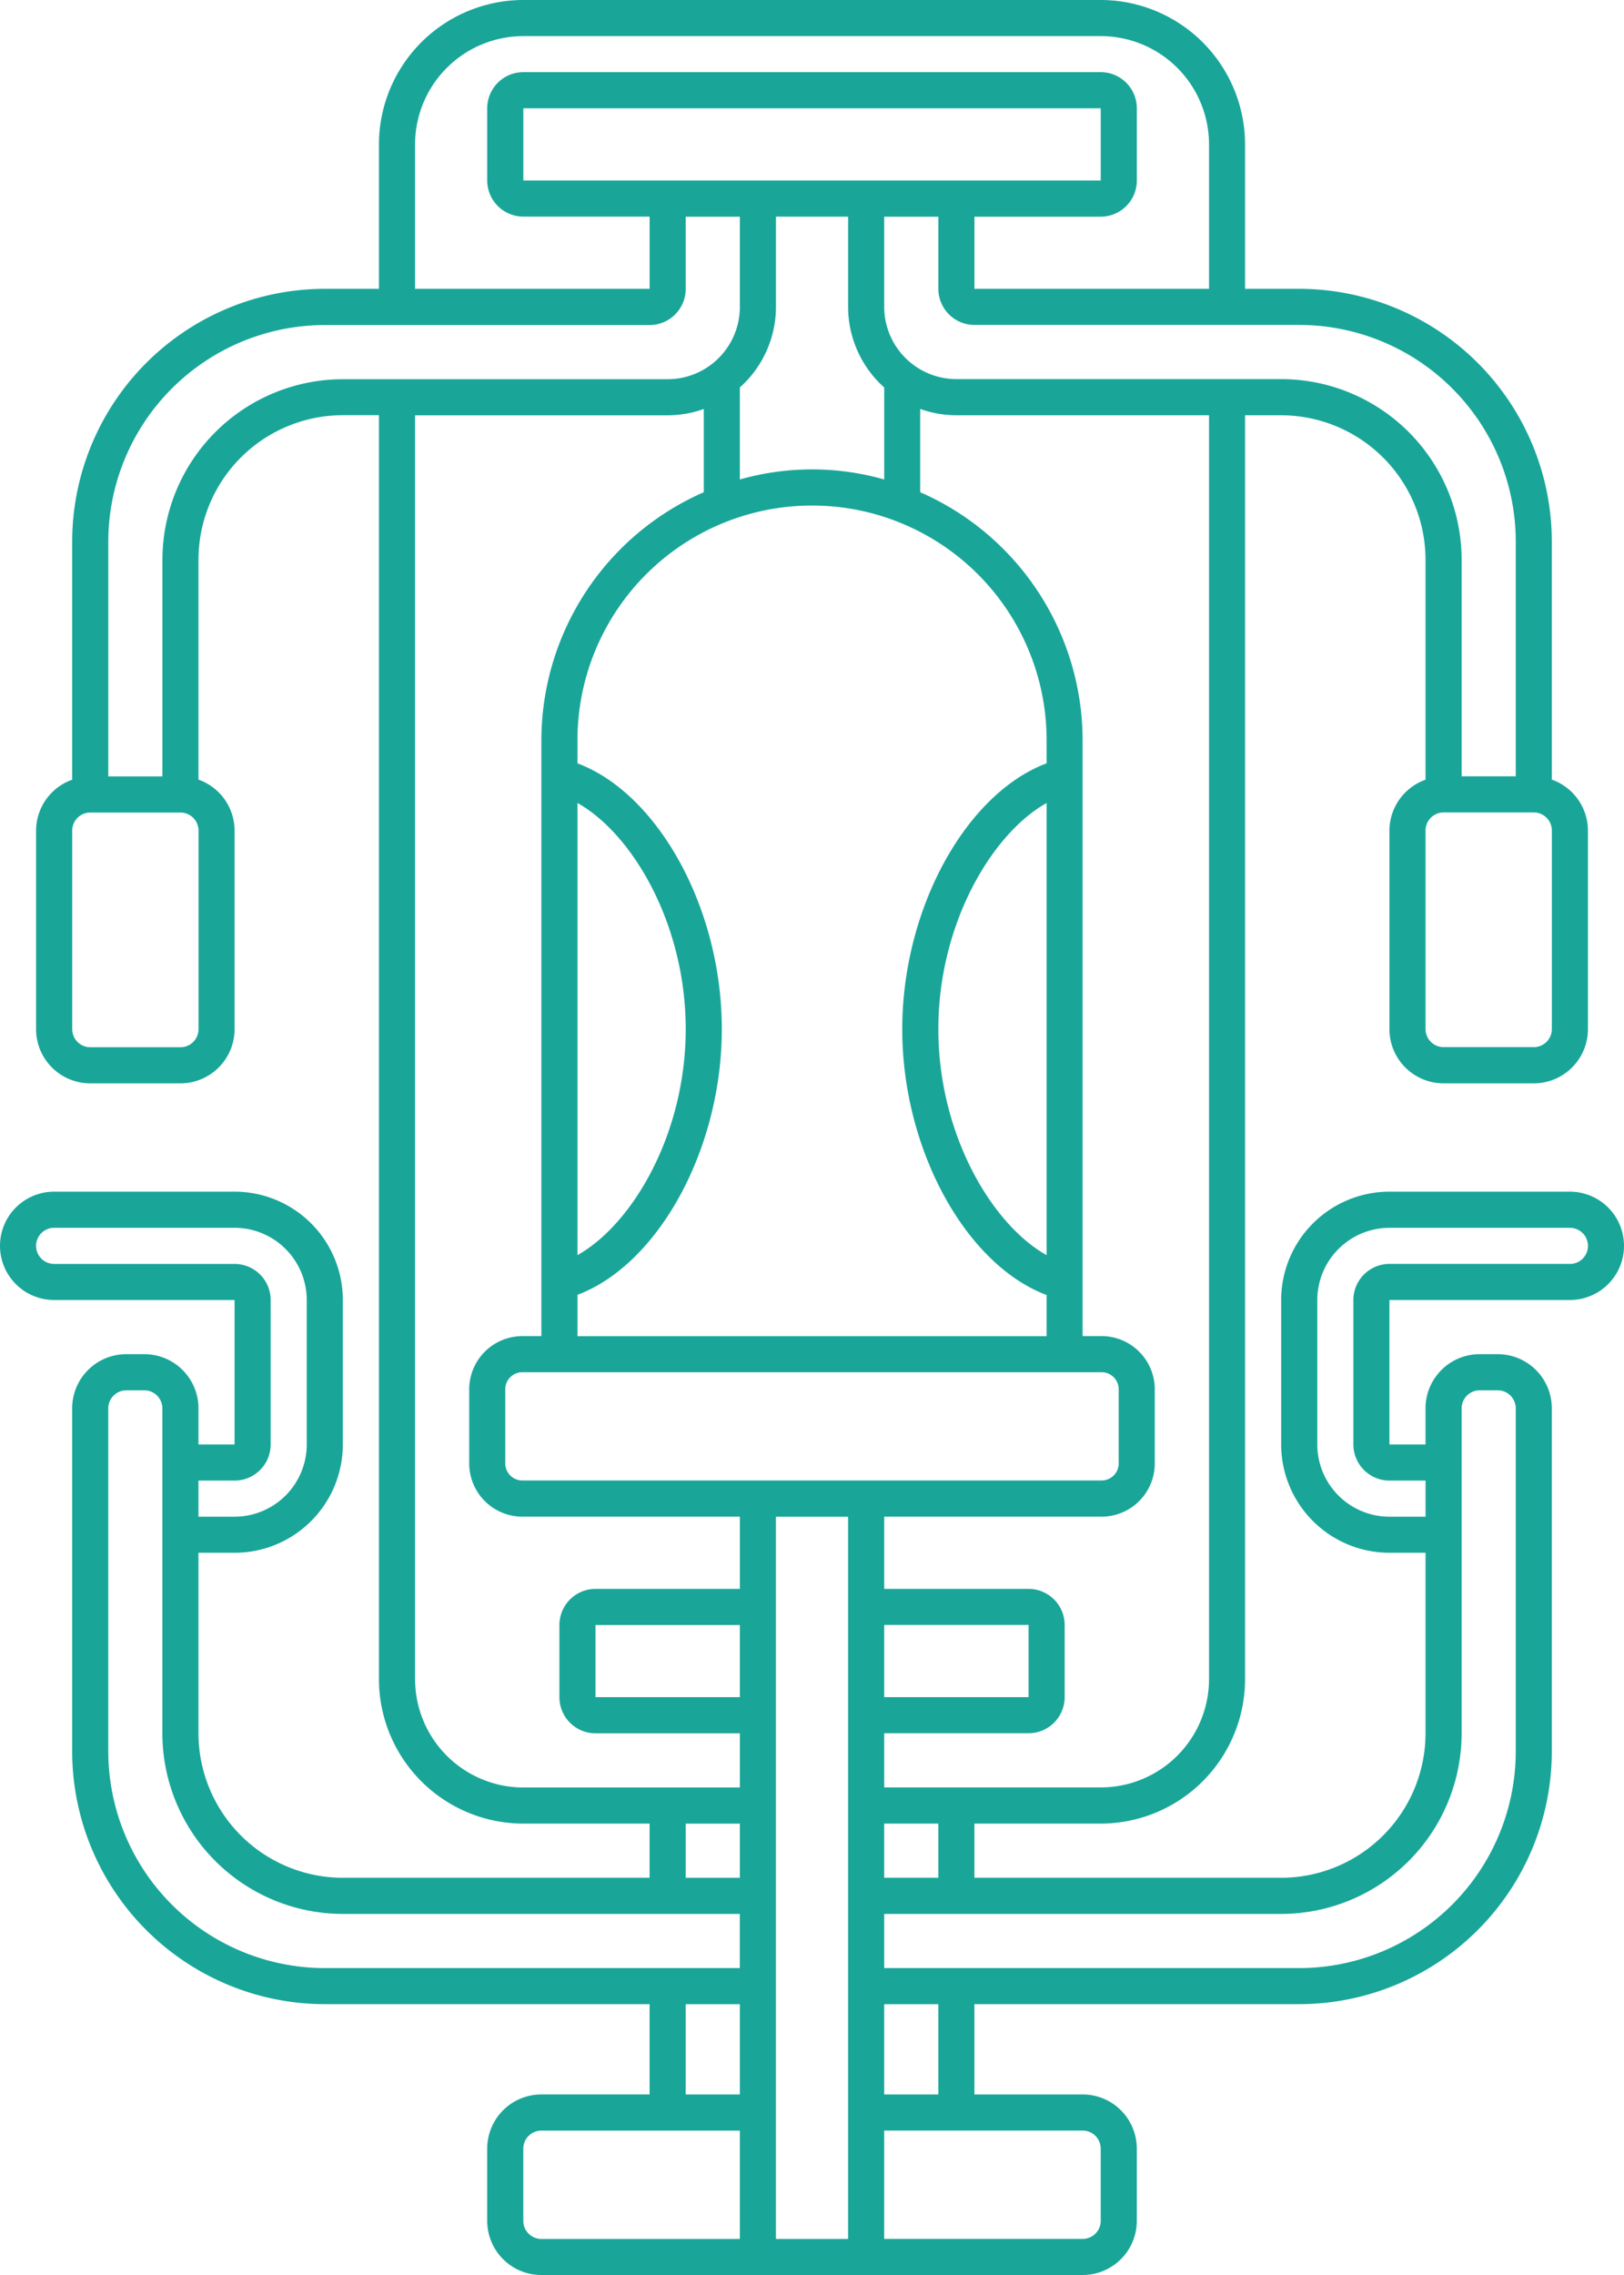 <svg xmlns="http://www.w3.org/2000/svg" width="75" height="105" viewBox="0 0 75 105">
  <g id="noun-fitness-equipment-3460899" transform="translate(-123.85 -4.37)">
    <path id="Path_10" data-name="Path 10" d="M225.625,59.37h-8.333a5.005,5.005,0,0,0-5,5v6.667a5.005,5.005,0,0,0,5,5h1.667V84.37a6.675,6.675,0,0,1-6.667,6.667H198.125v-2.5h5.833a6.675,6.675,0,0,0,6.667-6.667V23.537h1.667a6.675,6.675,0,0,1,6.667,6.667V40.357a2.5,2.5,0,0,0-1.667,2.347V51.87a2.5,2.5,0,0,0,2.5,2.5h4.167a2.5,2.5,0,0,0,2.5-2.5V42.7a2.5,2.5,0,0,0-1.667-2.347V29.37A11.68,11.68,0,0,0,213.125,17.7h-2.5V11.037a6.675,6.675,0,0,0-6.667-6.667H177.292a6.675,6.675,0,0,0-6.667,6.667V17.7h-2.5A11.68,11.68,0,0,0,156.458,29.37V40.357a2.5,2.5,0,0,0-1.667,2.347V51.87a2.5,2.5,0,0,0,2.5,2.5h4.167a2.5,2.5,0,0,0,2.5-2.5V42.7a2.5,2.5,0,0,0-1.667-2.347V30.2a6.675,6.675,0,0,1,6.667-6.667h1.667V81.87a6.675,6.675,0,0,0,6.667,6.667h5.833v2.5H168.958a6.675,6.675,0,0,1-6.667-6.667V76.037h1.667a5,5,0,0,0,5-5V64.37a5,5,0,0,0-5-5h-8.333a2.5,2.5,0,0,0,0,5h8.333v6.667h-1.667V69.37a2.5,2.5,0,0,0-2.5-2.5h-.833a2.5,2.5,0,0,0-2.5,2.5V85.2A11.68,11.68,0,0,0,168.125,96.87h15v4.167h-5a2.5,2.5,0,0,0-2.5,2.5v3.333a2.5,2.5,0,0,0,2.5,2.5h25a2.5,2.5,0,0,0,2.5-2.5v-3.333a2.5,2.5,0,0,0-2.5-2.5h-5V96.87h15A11.68,11.68,0,0,0,224.792,85.2V69.37a2.5,2.5,0,0,0-2.5-2.5h-.833a2.5,2.5,0,0,0-2.5,2.5v1.667h-1.667V64.37h8.333a2.5,2.5,0,0,0,0-5ZM196.459,91.037h-2.5v-2.5h2.5ZM187.293,82.7h-6.667V79.37h6.667Zm-10.045-10a.79.79,0,0,1-.789-.789V68.492a.79.79,0,0,1,.789-.789H204a.79.79,0,0,1,.789.789v3.423A.79.79,0,0,1,204,72.7Zm2.545-31.269c2.536,1.417,5,5.585,5,10.434s-2.464,9.016-5,10.434Zm0,22.7c3.729-1.4,6.667-6.709,6.667-12.27S183.522,41,179.793,39.6V38.536a10.833,10.833,0,1,1,21.667,0V39.6c-3.729,1.4-6.667,6.709-6.667,12.271s2.938,10.868,6.667,12.27v1.9H179.793Zm9.167-45.6V14.369h3.333v4.167a4.985,4.985,0,0,0,1.667,3.717V26.5a12.17,12.17,0,0,0-6.667,0V22.252a4.985,4.985,0,0,0,1.667-3.717ZM177.293,12.7V9.369h26.667V12.7ZM201.46,62.3c-2.536-1.418-5-5.586-5-10.434s2.464-9.016,5-10.434Zm-7.5,17.066h6.667V82.7H193.96Zm15,2.5a5,5,0,0,1-5,5h-10v-2.5h6.667a1.669,1.669,0,0,0,1.667-1.667V79.37a1.669,1.669,0,0,0-1.667-1.667H193.96V74.37H204a2.458,2.458,0,0,0,2.455-2.455V68.492A2.458,2.458,0,0,0,204,66.036h-.878v-27.5a12.513,12.513,0,0,0-7.5-11.449V23.244a4.955,4.955,0,0,0,1.667.292H208.96Zm15.833-30a.834.834,0,0,1-.833.833h-4.167a.834.834,0,0,1-.833-.833V42.7a.834.834,0,0,1,.833-.833h4.167a.834.834,0,0,1,.833.833Zm-1.667-22.5V40.2h-2.5v-10a8.342,8.342,0,0,0-8.333-8.333h-15a3.336,3.336,0,0,1-3.333-3.333V14.371h2.5V17.7a1.669,1.669,0,0,0,1.667,1.667h15A10.011,10.011,0,0,1,223.127,29.371ZM172.293,11.037a5.005,5.005,0,0,1,5-5h26.667a5,5,0,0,1,5,5V17.7H198.126V14.371h5.833a1.669,1.669,0,0,0,1.667-1.667V9.371A1.669,1.669,0,0,0,203.959,7.7H177.293a1.669,1.669,0,0,0-1.667,1.667V12.7a1.669,1.669,0,0,0,1.667,1.667h5.833V17.7H172.293Zm-10,40.834a.834.834,0,0,1-.833.833h-4.167a.834.834,0,0,1-.833-.833V42.705a.834.834,0,0,1,.833-.833h4.167a.834.834,0,0,1,.833.833Zm-1.667-21.667v10h-2.5V29.372a10.011,10.011,0,0,1,10-10h15a1.669,1.669,0,0,0,1.667-1.667V14.372h2.5v4.167a3.336,3.336,0,0,1-3.333,3.333h-15A8.342,8.342,0,0,0,160.626,30.205Zm11.667,51.667V23.538h11.667a4.973,4.973,0,0,0,1.667-.292v3.842a12.513,12.513,0,0,0-7.5,11.449v27.5h-.878a2.458,2.458,0,0,0-2.455,2.455v3.423a2.458,2.458,0,0,0,2.455,2.455h10.045v3.333h-6.667a1.669,1.669,0,0,0-1.667,1.667v3.333a1.669,1.669,0,0,0,1.667,1.667h6.667v2.5h-10a5.005,5.005,0,0,1-5-5Zm12.5,6.667h2.5v2.5h-2.5ZM163.958,72.705a1.669,1.669,0,0,0,1.667-1.667V64.372a1.669,1.669,0,0,0-1.667-1.667h-8.333a.833.833,0,0,1,0-1.667h8.333a3.336,3.336,0,0,1,3.333,3.333v6.667a3.336,3.336,0,0,1-3.333,3.333h-1.667V72.705Zm-5.833,12.5V69.372a.834.834,0,0,1,.833-.833h.833a.834.834,0,0,1,.833.833v15a8.342,8.342,0,0,0,8.333,8.333h18.333v2.5H168.126a10.011,10.011,0,0,1-10-10Zm26.667,11.667h2.5v4.167h-2.5Zm-7.5,10v-3.333a.834.834,0,0,1,.833-.833h9.167v5h-9.167A.834.834,0,0,1,177.292,106.872Zm11.667-32.5h3.333v33.333h-3.333Zm15,29.166v3.333a.834.834,0,0,1-.833.833h-9.167v-5h9.167A.834.834,0,0,1,203.958,103.538Zm-7.5-2.5h-2.5V96.872h2.5Zm24.168-31.667a.834.834,0,0,1,.833-.833h.833a.834.834,0,0,1,.833.833V85.205a10.011,10.011,0,0,1-10,10H193.96v-2.5h18.333a8.342,8.342,0,0,0,8.333-8.333Zm5-6.667h-8.333a1.669,1.669,0,0,0-1.667,1.667v6.667a1.669,1.669,0,0,0,1.667,1.667h1.667v1.667h-1.667a3.336,3.336,0,0,1-3.333-3.333V64.372a3.336,3.336,0,0,1,3.333-3.333h8.333a.833.833,0,0,1,0,1.667Z" transform="translate(-29.275)" fill="#19a699"/>
  </g>
</svg>
